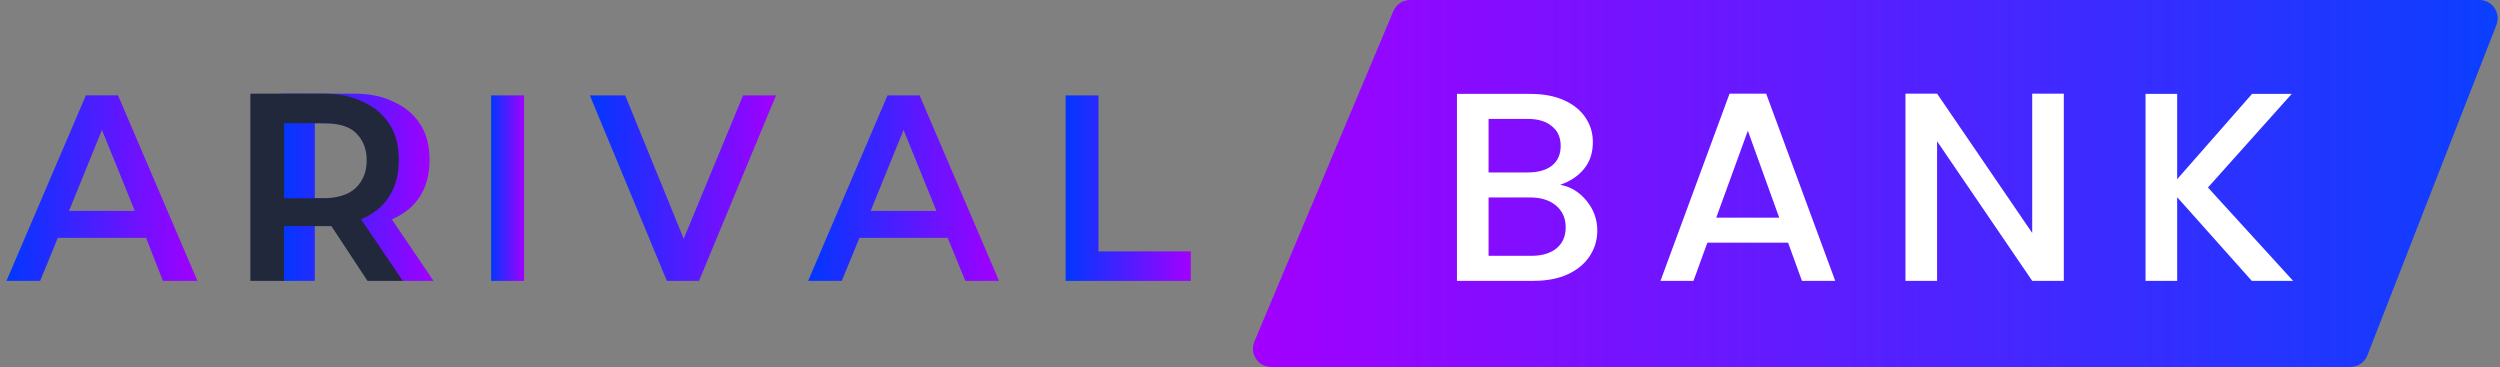 <svg width="218" height="32" viewBox="0 0 218 32" fill="none" xmlns="http://www.w3.org/2000/svg">
<rect x="0" y="0" width="218" height="32" fill="#808080" stroke="none"/>
<g clip-path="url(#clip0_45_51)">
<path fill-rule="evenodd" clip-rule="evenodd" d="M5.042 20.74H12.737L14.206 24.49H17.215L10.289 8.314H7.49L0.564 24.49H3.503L5.042 20.74ZM8.889 11.329L11.757 18.388H6.02L8.889 11.329Z" fill="url(#paint0_linear_45_51)"/>
<path d="M42.831 8.318H45.699V24.494H42.831V8.318Z" fill="url(#paint1_linear_45_51)"/>
<path d="M67.667 8.318L60.951 24.494H58.152L51.436 8.318H54.515L59.621 20.818L64.798 8.318H67.667Z" fill="url(#paint2_linear_45_51)"/>
<path fill-rule="evenodd" clip-rule="evenodd" d="M74.942 20.744H82.638L84.177 24.494H87.115L80.189 8.318H77.391L70.465 24.494H73.403L74.942 20.744ZM78.79 11.332L81.658 18.391H75.921L78.79 11.332Z" fill="url(#paint3_linear_45_51)"/>
<path d="M92.921 8.318H95.79V21.921H103.835V24.494H92.921V8.318Z" fill="url(#paint4_linear_45_51)"/>
<path fill-rule="evenodd" clip-rule="evenodd" d="M31.578 19.713L34.726 24.493H37.804L34.166 19.125C35.215 18.684 36.055 18.022 36.614 17.14C37.174 16.257 37.454 15.228 37.454 13.978C37.454 12.802 37.244 11.772 36.684 10.89C36.125 10.007 35.355 9.346 34.376 8.904C33.396 8.39 32.207 8.169 30.878 8.169H24.512V24.493H27.45V19.713H30.948H31.578ZM30.809 10.745C32.068 10.745 33.047 10.965 33.677 11.554C34.307 12.142 34.656 12.951 34.656 13.98C34.656 15.009 34.307 15.818 33.677 16.407C33.047 16.995 32.068 17.289 30.809 17.289H27.451V10.745H30.809Z" fill="url(#paint5_linear_45_51)"/>
<path fill-rule="evenodd" clip-rule="evenodd" d="M28.897 19.713L32.045 24.493H35.124L31.486 19.125C32.535 18.684 33.375 18.022 33.934 17.14C34.494 16.257 34.774 15.228 34.774 13.978C34.774 12.802 34.564 11.772 34.004 10.89C33.445 10.007 32.675 9.346 31.696 8.904C30.716 8.39 29.527 8.169 28.198 8.169H21.831V24.493H24.77V19.713H28.268H28.897ZM28.129 10.745C29.388 10.745 30.367 10.965 30.997 11.554C31.627 12.142 31.977 12.951 31.977 13.98C31.977 15.009 31.627 15.818 30.997 16.407C30.367 16.995 29.388 17.289 28.129 17.289H24.771V10.745H28.129Z" fill="#21283C"/>
<path d="M121.499 0.976L109.386 29.776C108.942 30.831 109.711 32 110.848 32H204.959C205.611 32 206.197 31.598 206.436 30.986L217.684 2.186C218.094 1.136 217.326 0 216.207 0H122.961C122.324 0 121.748 0.384 121.499 0.976Z" fill="url(#paint6_linear_45_51)"/>
<path d="M136.043 16.116C136.946 16.272 137.712 16.734 138.341 17.5C138.97 18.266 139.284 19.134 139.284 20.103C139.284 20.932 139.058 21.683 138.607 22.355C138.171 23.012 137.535 23.536 136.696 23.927C135.858 24.302 134.882 24.489 133.77 24.489H127.047V8.188H133.456C134.6 8.188 135.584 8.376 136.406 8.751C137.228 9.126 137.849 9.635 138.268 10.276C138.687 10.901 138.897 11.605 138.897 12.387C138.897 13.325 138.639 14.107 138.123 14.732C137.607 15.358 136.914 15.819 136.043 16.116ZM129.804 15.037H133.214C134.117 15.037 134.818 14.842 135.318 14.451C135.834 14.044 136.092 13.466 136.092 12.715C136.092 11.98 135.834 11.409 135.318 11.003C134.818 10.581 134.117 10.37 133.214 10.37H129.804V15.037ZM133.528 22.308C134.463 22.308 135.197 22.089 135.729 21.651C136.261 21.214 136.527 20.604 136.527 19.822C136.527 19.024 136.245 18.391 135.681 17.922C135.116 17.453 134.367 17.218 133.431 17.218H129.804V22.308H133.528Z" fill="white"/>
<path d="M155.92 21.159H148.882L147.673 24.489H144.795L150.817 8.165H154.009L160.031 24.489H157.129L155.92 21.159ZM155.146 18.978L152.413 11.402L149.656 18.978H155.146Z" fill="white"/>
<path d="M179.965 24.489H177.208L168.913 12.316V24.489H166.156V8.165H168.913L177.208 20.314V8.165H179.965V24.489Z" fill="white"/>
<path d="M196.354 24.489L189.849 17.195V24.489H187.092V8.188H189.849V15.623L196.379 8.188H199.837L192.533 16.351L199.958 24.489H196.354Z" fill="white"/>
</g>
<defs>
<linearGradient id="paint0_linear_45_51" x1="17.215" y1="16.402" x2="0.564" y2="16.402" gradientUnits="userSpaceOnUse">
<stop stop-color="#A100FF"/>
<stop offset="1" stop-color="#0037FF"/>
</linearGradient>
<linearGradient id="paint1_linear_45_51" x1="45.699" y1="16.406" x2="42.831" y2="16.406" gradientUnits="userSpaceOnUse">
<stop stop-color="#A100FF"/>
<stop offset="1" stop-color="#0037FF"/>
</linearGradient>
<linearGradient id="paint2_linear_45_51" x1="67.667" y1="16.406" x2="51.436" y2="16.406" gradientUnits="userSpaceOnUse">
<stop stop-color="#A100FF"/>
<stop offset="1" stop-color="#0037FF"/>
</linearGradient>
<linearGradient id="paint3_linear_45_51" x1="87.115" y1="16.406" x2="70.465" y2="16.406" gradientUnits="userSpaceOnUse">
<stop stop-color="#A100FF"/>
<stop offset="1" stop-color="#0037FF"/>
</linearGradient>
<linearGradient id="paint4_linear_45_51" x1="103.835" y1="16.406" x2="92.921" y2="16.406" gradientUnits="userSpaceOnUse">
<stop stop-color="#A100FF"/>
<stop offset="1" stop-color="#0037FF"/>
</linearGradient>
<linearGradient id="paint5_linear_45_51" x1="37.804" y1="16.331" x2="24.512" y2="16.331" gradientUnits="userSpaceOnUse">
<stop stop-color="#A100FF"/>
<stop offset="1" stop-color="#0037FF"/>
</linearGradient>
<linearGradient id="paint6_linear_45_51" x1="109.258" y1="16" x2="217.796" y2="16" gradientUnits="userSpaceOnUse">
<stop stop-color="#A200FF"/>
<stop offset="1" stop-color="#0B3FFF"/>
</linearGradient>
<clipPath id="clip0_45_51">
<rect width="218" height="32" fill="white"/>
</clipPath>
</defs>
</svg>
